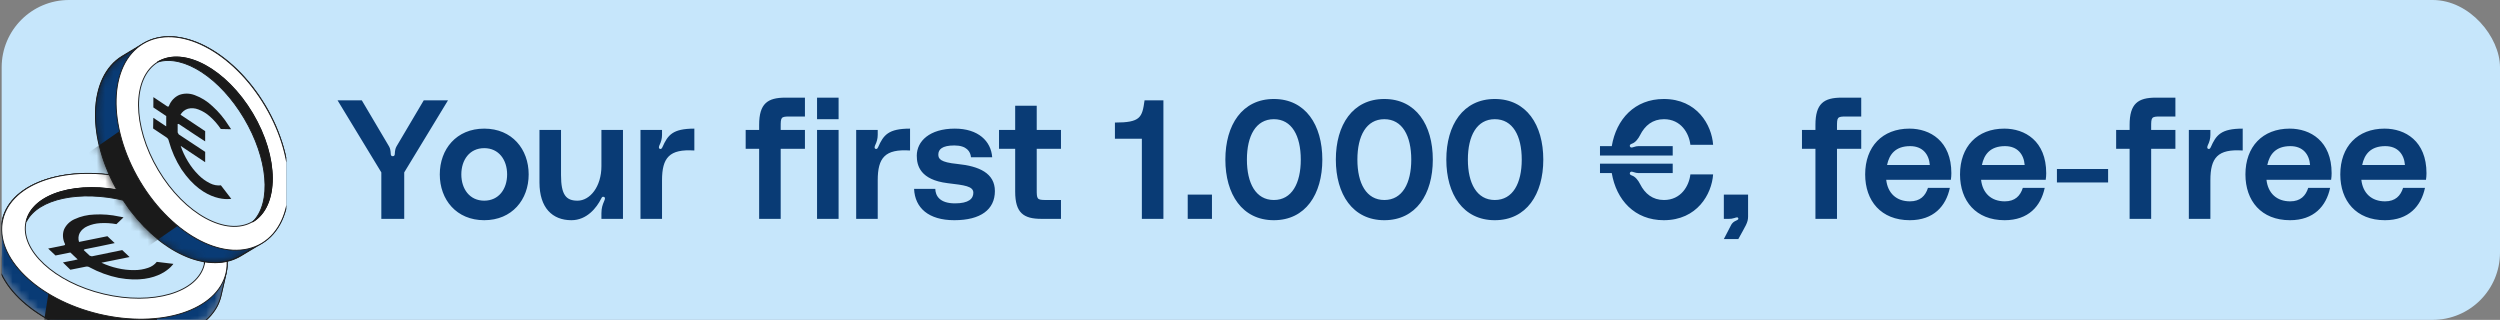 <svg width="297" height="38" viewBox="0 0 297 38" fill="none" xmlns="http://www.w3.org/2000/svg">
<rect x="0" y="0" width="297" height="38" fill="#808080" stroke="none"/>
<rect x="0.198" width="296.802" height="38" rx="8" fill="#C6E6FB"/>
<g clip-path="url(#clip0_4698_237384)">
<path d="M0.301 26.086L0.302 26.086C1.338 21.65 8.092 19.471 15.411 21.212C22.747 22.958 27.872 27.987 26.861 32.438C26.856 32.457 26.852 32.477 26.847 32.496L26.25 35.121C25.353 39.067 19.929 41.243 13.597 40.469C13.458 40.452 13.318 40.433 13.177 40.413C12.504 40.318 11.821 40.189 11.133 40.025C3.797 38.279 -1.328 33.25 -0.316 28.8L0.301 26.086L0.301 26.086Z" fill="#1A1A1A" stroke="#1A1A1A" stroke-width="0.11" stroke-miterlimit="10" stroke-linecap="round" stroke-linejoin="round"/>
<mask id="mask0_4698_237384" style="mask-type:alpha" maskUnits="userSpaceOnUse" x="-1" y="20" width="29" height="21">
<path d="M0.292 26.077L0.293 26.077C1.326 21.646 8.081 19.474 15.404 21.22C22.745 22.97 27.877 28 26.868 32.445C26.864 32.465 26.859 32.484 26.854 32.504L26.26 35.126C25.365 39.068 19.941 41.238 13.606 40.459C13.466 40.442 13.326 40.423 13.186 40.403C12.512 40.307 11.829 40.178 11.14 40.014C3.8 38.263 -1.332 33.234 -0.323 28.788L0.292 26.077L0.292 26.077Z" fill="#636360" stroke="#636360" stroke-width="0.11" stroke-miterlimit="10" stroke-linecap="round" stroke-linejoin="round"/>
</mask>
<g mask="url(#mask0_4698_237384)">
<path d="M0.292 26.077L0.293 26.077C1.326 21.646 8.081 19.474 15.404 21.22C22.745 22.97 27.877 28 26.868 32.445C26.864 32.465 26.859 32.484 26.854 32.504L26.26 35.126C25.365 39.068 19.941 41.238 13.606 40.459C13.466 40.442 13.326 40.423 13.186 40.403C12.512 40.307 11.829 40.178 11.14 40.014C3.8 38.263 -1.332 33.234 -0.323 28.788L0.292 26.077L0.292 26.077Z" fill="white" stroke="#1A1A1A" stroke-width="0.11" stroke-miterlimit="10" stroke-linecap="round" stroke-linejoin="round"/>
<rect width="13.202" height="19.32" transform="matrix(-0.987 -0.17 -0.156 0.986 19.903 30.023)" fill="#1A1A1A"/>
</g>
<mask id="mask1_4698_237384" style="mask-type:alpha" maskUnits="userSpaceOnUse" x="-1" y="20" width="29" height="21">
<path d="M0.292 26.077L0.293 26.077C1.326 21.646 8.081 19.474 15.404 21.22C22.745 22.97 27.877 28 26.868 32.445C26.864 32.465 26.859 32.484 26.854 32.504L26.26 35.126C25.365 39.068 19.941 41.238 13.606 40.459C13.466 40.442 13.326 40.423 13.186 40.403C12.512 40.307 11.829 40.178 11.14 40.014C3.8 38.263 -1.332 33.234 -0.323 28.788L0.292 26.077L0.292 26.077Z" fill="#636360" stroke="#636360" stroke-width="0.11" stroke-miterlimit="10" stroke-linecap="round" stroke-linejoin="round"/>
</mask>
<g mask="url(#mask1_4698_237384)">
<path d="M0.292 26.077L0.293 26.077C1.326 21.646 8.081 19.474 15.404 21.22C22.745 22.97 27.877 28 26.868 32.445C26.864 32.465 26.859 32.484 26.854 32.504L26.26 35.126C25.365 39.068 19.941 41.238 13.606 40.459C13.466 40.442 13.326 40.423 13.186 40.403C12.512 40.307 11.829 40.178 11.14 40.014C3.8 38.263 -1.332 33.234 -0.323 28.788L0.292 26.077L0.292 26.077Z" fill="#093B75" stroke="#1A1A1A" stroke-width="0.11" stroke-miterlimit="10" stroke-linecap="round" stroke-linejoin="round"/>
<rect width="13.202" height="19.32" transform="matrix(-0.987 -0.17 -0.156 0.986 19.903 30.023)" fill="#1A1A1A"/>
</g>
<path d="M11.763 37.32C19.095 39.066 25.847 36.872 26.858 32.422C27.868 27.972 22.75 22.943 15.424 21.198C8.098 19.452 1.34 21.645 0.328 26.101C-0.683 30.557 4.437 35.574 11.763 37.32Z" fill="white" stroke="#1A1A1A" stroke-width="0.11" stroke-miterlimit="10" stroke-linecap="round" stroke-linejoin="round"/>
<path d="M24.274 31.387C23.513 34.739 18.16 36.317 12.307 34.923C6.454 33.529 2.331 29.694 3.092 26.341C3.853 22.99 9.212 21.413 15.059 22.806C20.906 24.199 25.034 28.041 24.274 31.387Z" fill="#C6E6FB" stroke="#1A1A1A" stroke-width="0.11" stroke-miterlimit="10" stroke-linecap="round" stroke-linejoin="round"/>
<path d="M15.082 22.79C9.248 21.406 3.9 22.978 3.142 26.303C3.142 26.303 3.142 26.303 3.142 26.303C4.557 23.574 9.488 22.551 14.799 23.811C20.11 25.07 24.194 28.233 24.277 31.316C25.035 27.992 20.922 24.175 15.082 22.79Z" fill="#1A1A1A" stroke="#1A1A1A" stroke-width="0.11" stroke-miterlimit="10" stroke-linecap="round" stroke-linejoin="round"/>
<path d="M14.089 33.013C12.901 32.77 11.753 32.353 10.688 31.779C10.614 31.729 10.53 31.693 10.442 31.676C10.353 31.659 10.263 31.661 10.178 31.682L8.362 32.046L7.473 31.179L9.232 30.823L8.358 29.998L6.593 30.352L5.719 29.527L7.549 29.161C7.612 29.157 7.67 29.133 7.711 29.092C7.726 29.071 7.733 29.046 7.732 29.021C7.73 28.995 7.721 28.97 7.703 28.949C7.444 28.409 7.408 27.812 7.602 27.277C7.841 26.73 8.288 26.289 8.866 26.033C9.588 25.699 10.388 25.513 11.216 25.486C12.201 25.431 13.199 25.512 14.177 25.726L14.631 25.808L14.675 25.821L13.832 26.629C13.194 26.511 12.549 26.472 11.911 26.511C11.371 26.541 10.848 26.667 10.373 26.881C9.986 27.048 9.673 27.322 9.474 27.668C9.304 27.996 9.273 28.378 9.387 28.742L12.76 28.062L13.629 28.88L12.183 29.185L10.086 29.609C10.015 29.619 9.933 29.693 9.965 29.727L10.662 30.379C10.701 30.399 10.744 30.412 10.788 30.415C10.827 30.436 10.87 30.448 10.914 30.451L14.522 29.71L15.395 30.536L12.05 31.212C12.664 31.499 13.309 31.72 13.971 31.867C14.623 32.021 15.289 32.095 15.951 32.088C16.517 32.09 17.072 31.999 17.591 31.82C18.01 31.684 18.369 31.437 18.625 31.109L20.6 31.347C20.6 31.347 18.94 33.9 14.089 33.013Z" fill="#1A1A1A"/>
<path d="M17.04 5.158L17.04 5.158C21.15 2.717 27.612 6.026 31.494 12.562C35.385 19.113 35.206 26.429 31.103 28.898C31.085 28.909 31.067 28.92 31.049 28.931L28.628 30.387C24.99 32.577 19.477 30.226 15.562 25.098C15.475 24.985 15.39 24.871 15.305 24.755C14.899 24.2 14.511 23.614 14.146 23C10.255 16.449 10.434 9.132 14.537 6.663L17.04 5.157L17.04 5.158Z" fill="#1A1A1A" stroke="#1A1A1A" stroke-width="0.11" stroke-miterlimit="10" stroke-linecap="round" stroke-linejoin="round"/>
<mask id="mask2_4698_237384" style="mask-type:alpha" maskUnits="userSpaceOnUse" x="11" y="4" width="24" height="28">
<path d="M17.077 5.173L17.077 5.174C21.201 2.721 27.658 6.009 31.522 12.533C35.395 19.072 35.191 26.388 31.074 28.869C31.056 28.88 31.038 28.891 31.02 28.902L28.591 30.365C24.941 32.566 19.429 30.232 15.527 25.116C15.441 25.003 15.356 24.889 15.271 24.774C14.867 24.22 14.48 23.636 14.117 23.023C10.244 16.484 10.449 9.168 14.566 6.686L17.076 5.173L17.077 5.173Z" fill="#636360" stroke="#636360" stroke-width="0.11" stroke-miterlimit="10" stroke-linecap="round" stroke-linejoin="round"/>
</mask>
<g mask="url(#mask2_4698_237384)">
<path d="M17.077 5.173L17.077 5.174C21.201 2.721 27.658 6.009 31.522 12.533C35.395 19.072 35.191 26.388 31.074 28.869C31.056 28.88 31.038 28.891 31.02 28.902L28.591 30.365C24.941 32.566 19.429 30.232 15.527 25.116C15.441 25.003 15.356 24.889 15.271 24.774C14.867 24.22 14.48 23.636 14.117 23.023C10.244 16.484 10.449 9.168 14.566 6.686L17.076 5.173L17.077 5.173Z" fill="#093B75" stroke="#1A1A1A" stroke-width="0.11" stroke-miterlimit="10" stroke-linecap="round" stroke-linejoin="round"/>
<rect width="13.275" height="20.021" transform="matrix(-0.562 -0.819 -0.826 0.572 28.066 22.018)" fill="#1A1A1A"/>
</g>
<path d="M16.607 21.521C20.507 28.077 26.995 31.381 31.105 28.911C35.215 26.442 35.393 19.125 31.497 12.574C27.6 6.023 21.108 2.714 16.993 5.187C12.878 7.659 12.71 14.97 16.607 21.521Z" fill="white" stroke="#1A1A1A" stroke-width="0.11" stroke-miterlimit="10" stroke-linecap="round" stroke-linejoin="round"/>
<path d="M30.044 26.311C26.946 28.173 21.923 25.437 18.808 20.2C15.692 14.963 15.672 9.221 18.77 7.36C21.869 5.498 26.895 8.24 30.007 13.471C33.119 18.703 33.137 24.453 30.044 26.311Z" fill="#C6E6FB" stroke="#1A1A1A" stroke-width="0.11" stroke-miterlimit="10" stroke-linecap="round" stroke-linejoin="round"/>
<path d="M29.986 13.493C26.863 8.25 21.814 5.505 18.71 7.367C18.711 7.368 18.71 7.367 18.711 7.368C21.827 6.415 26.155 9.255 28.997 14.028C31.84 18.802 32.338 24.065 30.024 26.364C33.127 24.501 33.113 18.742 29.986 13.493Z" fill="#1A1A1A" stroke="#1A1A1A" stroke-width="0.11" stroke-miterlimit="10" stroke-linecap="round" stroke-linejoin="round"/>
<path d="M21.548 20.104C20.884 19.07 20.381 17.939 20.057 16.755C20.043 16.666 20.01 16.579 19.959 16.503C19.909 16.426 19.843 16.362 19.767 16.316L18.19 15.263L18.215 13.996L19.745 15.013L19.75 13.787L18.217 12.764L18.222 11.538L19.81 12.6C19.858 12.642 19.918 12.666 19.979 12.667C20.005 12.663 20.029 12.65 20.048 12.631C20.066 12.611 20.078 12.586 20.082 12.558C20.308 11.982 20.737 11.527 21.285 11.282C21.873 11.061 22.529 11.068 23.138 11.302C23.909 11.584 24.623 12.03 25.235 12.61C25.982 13.283 26.634 14.064 27.17 14.926L27.432 15.313L27.454 15.354L26.234 15.325C25.868 14.779 25.437 14.284 24.951 13.85C24.541 13.48 24.072 13.193 23.568 13.003C23.165 12.843 22.731 12.814 22.326 12.918C21.953 13.032 21.64 13.284 21.444 13.628L24.375 15.581L24.372 16.798L23.105 15.971L21.282 14.758C21.224 14.714 21.108 14.708 21.105 14.755L21.106 15.729C21.119 15.771 21.14 15.812 21.169 15.846C21.181 15.889 21.203 15.929 21.231 15.963L24.377 18.042L24.372 19.268L21.464 17.333C21.684 17.984 21.977 18.609 22.338 19.195C22.687 19.777 23.106 20.313 23.585 20.787C23.989 21.198 24.455 21.535 24.962 21.781C25.366 21.986 25.811 22.069 26.244 22.018L27.476 23.619C27.476 23.619 24.341 24.253 21.548 20.104Z" fill="#1A1A1A"/>
</g>
<path d="M40.102 11.92H42.982L46.222 17.4C46.362 17.64 46.402 17.92 46.422 18.28C46.422 18.4 46.462 18.56 46.662 18.56C46.862 18.56 46.902 18.4 46.902 18.28C46.922 17.92 46.962 17.64 47.102 17.4L50.342 11.92H53.222L48.022 20.48V26H45.302V20.48L40.102 11.92ZM57.526 15.28C60.826 15.28 62.806 17.72 62.806 20.72C62.806 23.72 60.826 26.16 57.526 26.16C54.226 26.16 52.246 23.72 52.246 20.72C52.246 17.72 54.226 15.28 57.526 15.28ZM57.526 23.84C59.266 23.84 60.246 22.44 60.246 20.72C60.246 19 59.266 17.6 57.526 17.6C55.786 17.6 54.806 19 54.806 20.72C54.806 22.44 55.786 23.84 57.526 23.84ZM67.889 26.16C65.609 26.16 64.089 24.68 64.089 21.68V15.44H66.649V20.8C66.649 23.18 67.269 23.84 68.609 23.84C70.089 23.84 71.449 22.18 71.449 19.74V15.44H74.009V26H71.449V25.34C71.449 24.7 71.589 24.32 71.769 23.9C71.849 23.72 71.969 23.44 71.709 23.38C71.549 23.34 71.489 23.46 71.409 23.62C70.889 24.66 69.729 26.16 67.889 26.16ZM78.449 17.7C78.569 17.72 78.669 17.56 78.689 17.5C79.329 16.04 79.909 15.28 82.489 15.28V17.88C79.509 17.68 78.649 18.74 78.649 21.42V26H76.089V15.44H78.649V16.02C78.649 16.48 78.529 16.88 78.349 17.24C78.269 17.42 78.209 17.66 78.449 17.7ZM93.846 13.84C92.766 13.84 92.746 13.92 92.746 15.08V15.44H95.626V17.68H92.746V26H90.186V17.68H88.586V15.44H90.186V14.84C90.186 12.3 91.186 11.6 93.306 11.6H95.626V13.84H93.846ZM97.065 14.16V11.6H99.625V14.16H97.065ZM97.065 26V15.44H99.625V26H97.065ZM104.074 17.7C104.194 17.72 104.294 17.56 104.314 17.5C104.954 16.04 105.534 15.28 108.114 15.28V17.88C105.134 17.68 104.274 18.74 104.274 21.42V26H101.714V15.44H104.274V16.02C104.274 16.48 104.154 16.88 103.974 17.24C103.894 17.42 103.834 17.66 104.074 17.7ZM108.593 22.44H111.113C111.133 23.22 111.593 24.16 113.453 24.16C115.093 24.16 115.633 23.6 115.633 22.9C115.633 22.12 114.593 22 112.573 21.76C109.333 21.36 108.913 19.68 108.913 18.5C108.913 16.78 110.433 15.28 113.433 15.28C116.213 15.28 117.733 16.76 117.873 18.68H115.353C115.293 18.02 114.853 17.28 113.373 17.28C111.913 17.28 111.473 17.76 111.473 18.36C111.473 18.86 111.693 19.28 113.753 19.48C116.333 19.74 118.193 20.58 118.193 22.7C118.193 24.9 116.493 26.16 113.373 26.16C110.313 26.16 108.693 24.7 108.593 22.44ZM126.043 17.68H123.163V22.5C123.163 23.66 123.183 23.76 124.263 23.76H126.043V26H123.723C121.603 26 120.603 25.3 120.603 22.76V17.68H118.683V15.44H120.603V12.56H123.163V15.44H126.043V17.68ZM135.973 11.92H138.213V26H135.653V16.48H132.453V14.56C135.493 14.56 135.693 13.96 135.973 11.92ZM141.101 23.12H143.981V26H141.101V23.12ZM151.333 11.76C155.093 11.76 157.093 14.84 157.093 18.96C157.093 23.08 155.093 26.16 151.333 26.16C147.573 26.16 145.573 23.08 145.573 18.96C145.573 14.84 147.573 11.76 151.333 11.76ZM151.333 23.76C153.473 23.76 154.533 21.78 154.533 18.96C154.533 16.14 153.473 14.16 151.333 14.16C149.193 14.16 148.133 16.14 148.133 18.96C148.133 21.78 149.193 23.76 151.333 23.76ZM164.458 11.76C168.218 11.76 170.218 14.84 170.218 18.96C170.218 23.08 168.218 26.16 164.458 26.16C160.698 26.16 158.698 23.08 158.698 18.96C158.698 14.84 160.698 11.76 164.458 11.76ZM164.458 23.76C166.598 23.76 167.658 21.78 167.658 18.96C167.658 16.14 166.598 14.16 164.458 14.16C162.318 14.16 161.258 16.14 161.258 18.96C161.258 21.78 162.318 23.76 164.458 23.76ZM177.583 11.76C181.343 11.76 183.343 14.84 183.343 18.96C183.343 23.08 181.343 26.16 177.583 26.16C173.823 26.16 171.823 23.08 171.823 18.96C171.823 14.84 173.823 11.76 177.583 11.76ZM177.583 23.76C179.723 23.76 180.783 21.78 180.783 18.96C180.783 16.14 179.723 14.16 177.583 14.16C175.443 14.16 174.383 16.14 174.383 18.96C174.383 21.78 175.443 23.76 177.583 23.76ZM190.078 18.48V17.36H191.478C192.018 14.16 194.198 11.76 197.658 11.76C201.618 11.76 203.358 14.86 203.518 17.2H200.818C200.658 15.82 199.698 14.16 197.678 14.16C196.338 14.16 195.418 14.9 194.838 16.06C194.638 16.46 194.298 16.92 193.898 17.06C193.738 17.12 193.618 17.18 193.618 17.32C193.618 17.46 193.758 17.56 193.898 17.52C194.338 17.38 194.478 17.36 194.638 17.36H198.718V18.48H190.078ZM190.078 19.44H198.718V20.56H194.638C194.478 20.56 194.338 20.54 193.898 20.4C193.758 20.36 193.618 20.46 193.618 20.6C193.618 20.74 193.738 20.8 193.898 20.86C194.298 21 194.638 21.46 194.838 21.86C195.418 23.02 196.338 23.76 197.678 23.76C199.698 23.76 200.658 22.1 200.818 20.72H203.518C203.358 23.06 201.618 26.16 197.658 26.16C194.198 26.16 192.018 23.76 191.478 20.56H190.078V19.44ZM204.792 28.4L205.652 26.74C205.732 26.58 205.892 26.4 206.072 26.3C206.352 26.16 206.552 26.1 206.512 25.94C206.472 25.78 206.332 25.8 206.052 25.9C205.812 25.98 205.612 26 205.412 26H204.792V23.12H207.672V25.72C207.672 26.46 207.372 26.82 206.512 28.4H204.792ZM219.334 13.84C218.254 13.84 218.234 13.92 218.234 15.08V15.44H221.114V17.68H218.234V26H215.674V17.68H214.074V15.44H215.674V14.84C215.674 12.3 216.674 11.6 218.794 11.6H221.114V13.84H219.334ZM231.822 20.58C231.822 20.86 231.802 21.06 231.762 21.36H224.082C224.262 22.96 225.302 23.92 226.902 23.92C228.122 23.92 228.742 23.26 229.042 22.32H231.642C231.182 24.5 229.702 26.16 226.882 26.16C223.462 26.16 221.582 23.86 221.582 20.72C221.582 17.42 223.622 15.28 226.842 15.28C229.282 15.28 231.822 16.74 231.822 20.58ZM224.182 19.6H229.262C229.162 18.32 228.402 17.36 226.922 17.36C225.182 17.36 224.442 18.34 224.182 19.6ZM243.091 20.58C243.091 20.86 243.071 21.06 243.031 21.36H235.351C235.531 22.96 236.571 23.92 238.171 23.92C239.391 23.92 240.011 23.26 240.311 22.32H242.911C242.451 24.5 240.971 26.16 238.151 26.16C234.731 26.16 232.851 23.86 232.851 20.72C232.851 17.42 234.891 15.28 238.111 15.28C240.551 15.28 243.091 16.74 243.091 20.58ZM235.451 19.6H240.531C240.431 18.32 239.671 17.36 238.191 17.36C236.451 17.36 235.711 18.34 235.451 19.6ZM250.443 21.68H244.363V20.08H250.443V21.68ZM256.658 13.84C255.578 13.84 255.558 13.92 255.558 15.08V15.44H258.438V17.68H255.558V26H252.998V17.68H251.398V15.44H252.998V14.84C252.998 12.3 253.998 11.6 256.118 11.6H258.438V13.84H256.658ZM262.394 17.7C262.514 17.72 262.614 17.56 262.634 17.5C263.274 16.04 263.854 15.28 266.434 15.28V17.88C263.454 17.68 262.594 18.74 262.594 21.42V26H260.034V15.44H262.594V16.02C262.594 16.48 262.474 16.88 262.294 17.24C262.214 17.42 262.154 17.66 262.394 17.7ZM276.997 20.58C276.997 20.86 276.977 21.06 276.937 21.36H269.257C269.437 22.96 270.477 23.92 272.077 23.92C273.297 23.92 273.917 23.26 274.217 22.32H276.817C276.357 24.5 274.877 26.16 272.057 26.16C268.637 26.16 266.757 23.86 266.757 20.72C266.757 17.42 268.797 15.28 272.017 15.28C274.457 15.28 276.997 16.74 276.997 20.58ZM269.357 19.6H274.437C274.337 18.32 273.577 17.36 272.097 17.36C270.357 17.36 269.617 18.34 269.357 19.6ZM288.267 20.58C288.267 20.86 288.247 21.06 288.207 21.36H280.527C280.707 22.96 281.747 23.92 283.347 23.92C284.567 23.92 285.187 23.26 285.487 22.32H288.087C287.627 24.5 286.147 26.16 283.327 26.16C279.907 26.16 278.027 23.86 278.027 20.72C278.027 17.42 280.067 15.28 283.287 15.28C285.727 15.28 288.267 16.74 288.267 20.58ZM280.627 19.6H285.707C285.607 18.32 284.847 17.36 283.367 17.36C281.627 17.36 280.887 18.34 280.627 19.6Z" fill="#093B75"/>
<defs>
<clipPath id="clip0_4698_237384">
<rect width="33.802" height="38" fill="white" transform="translate(0.198)"/>
</clipPath>
</defs>
</svg>
